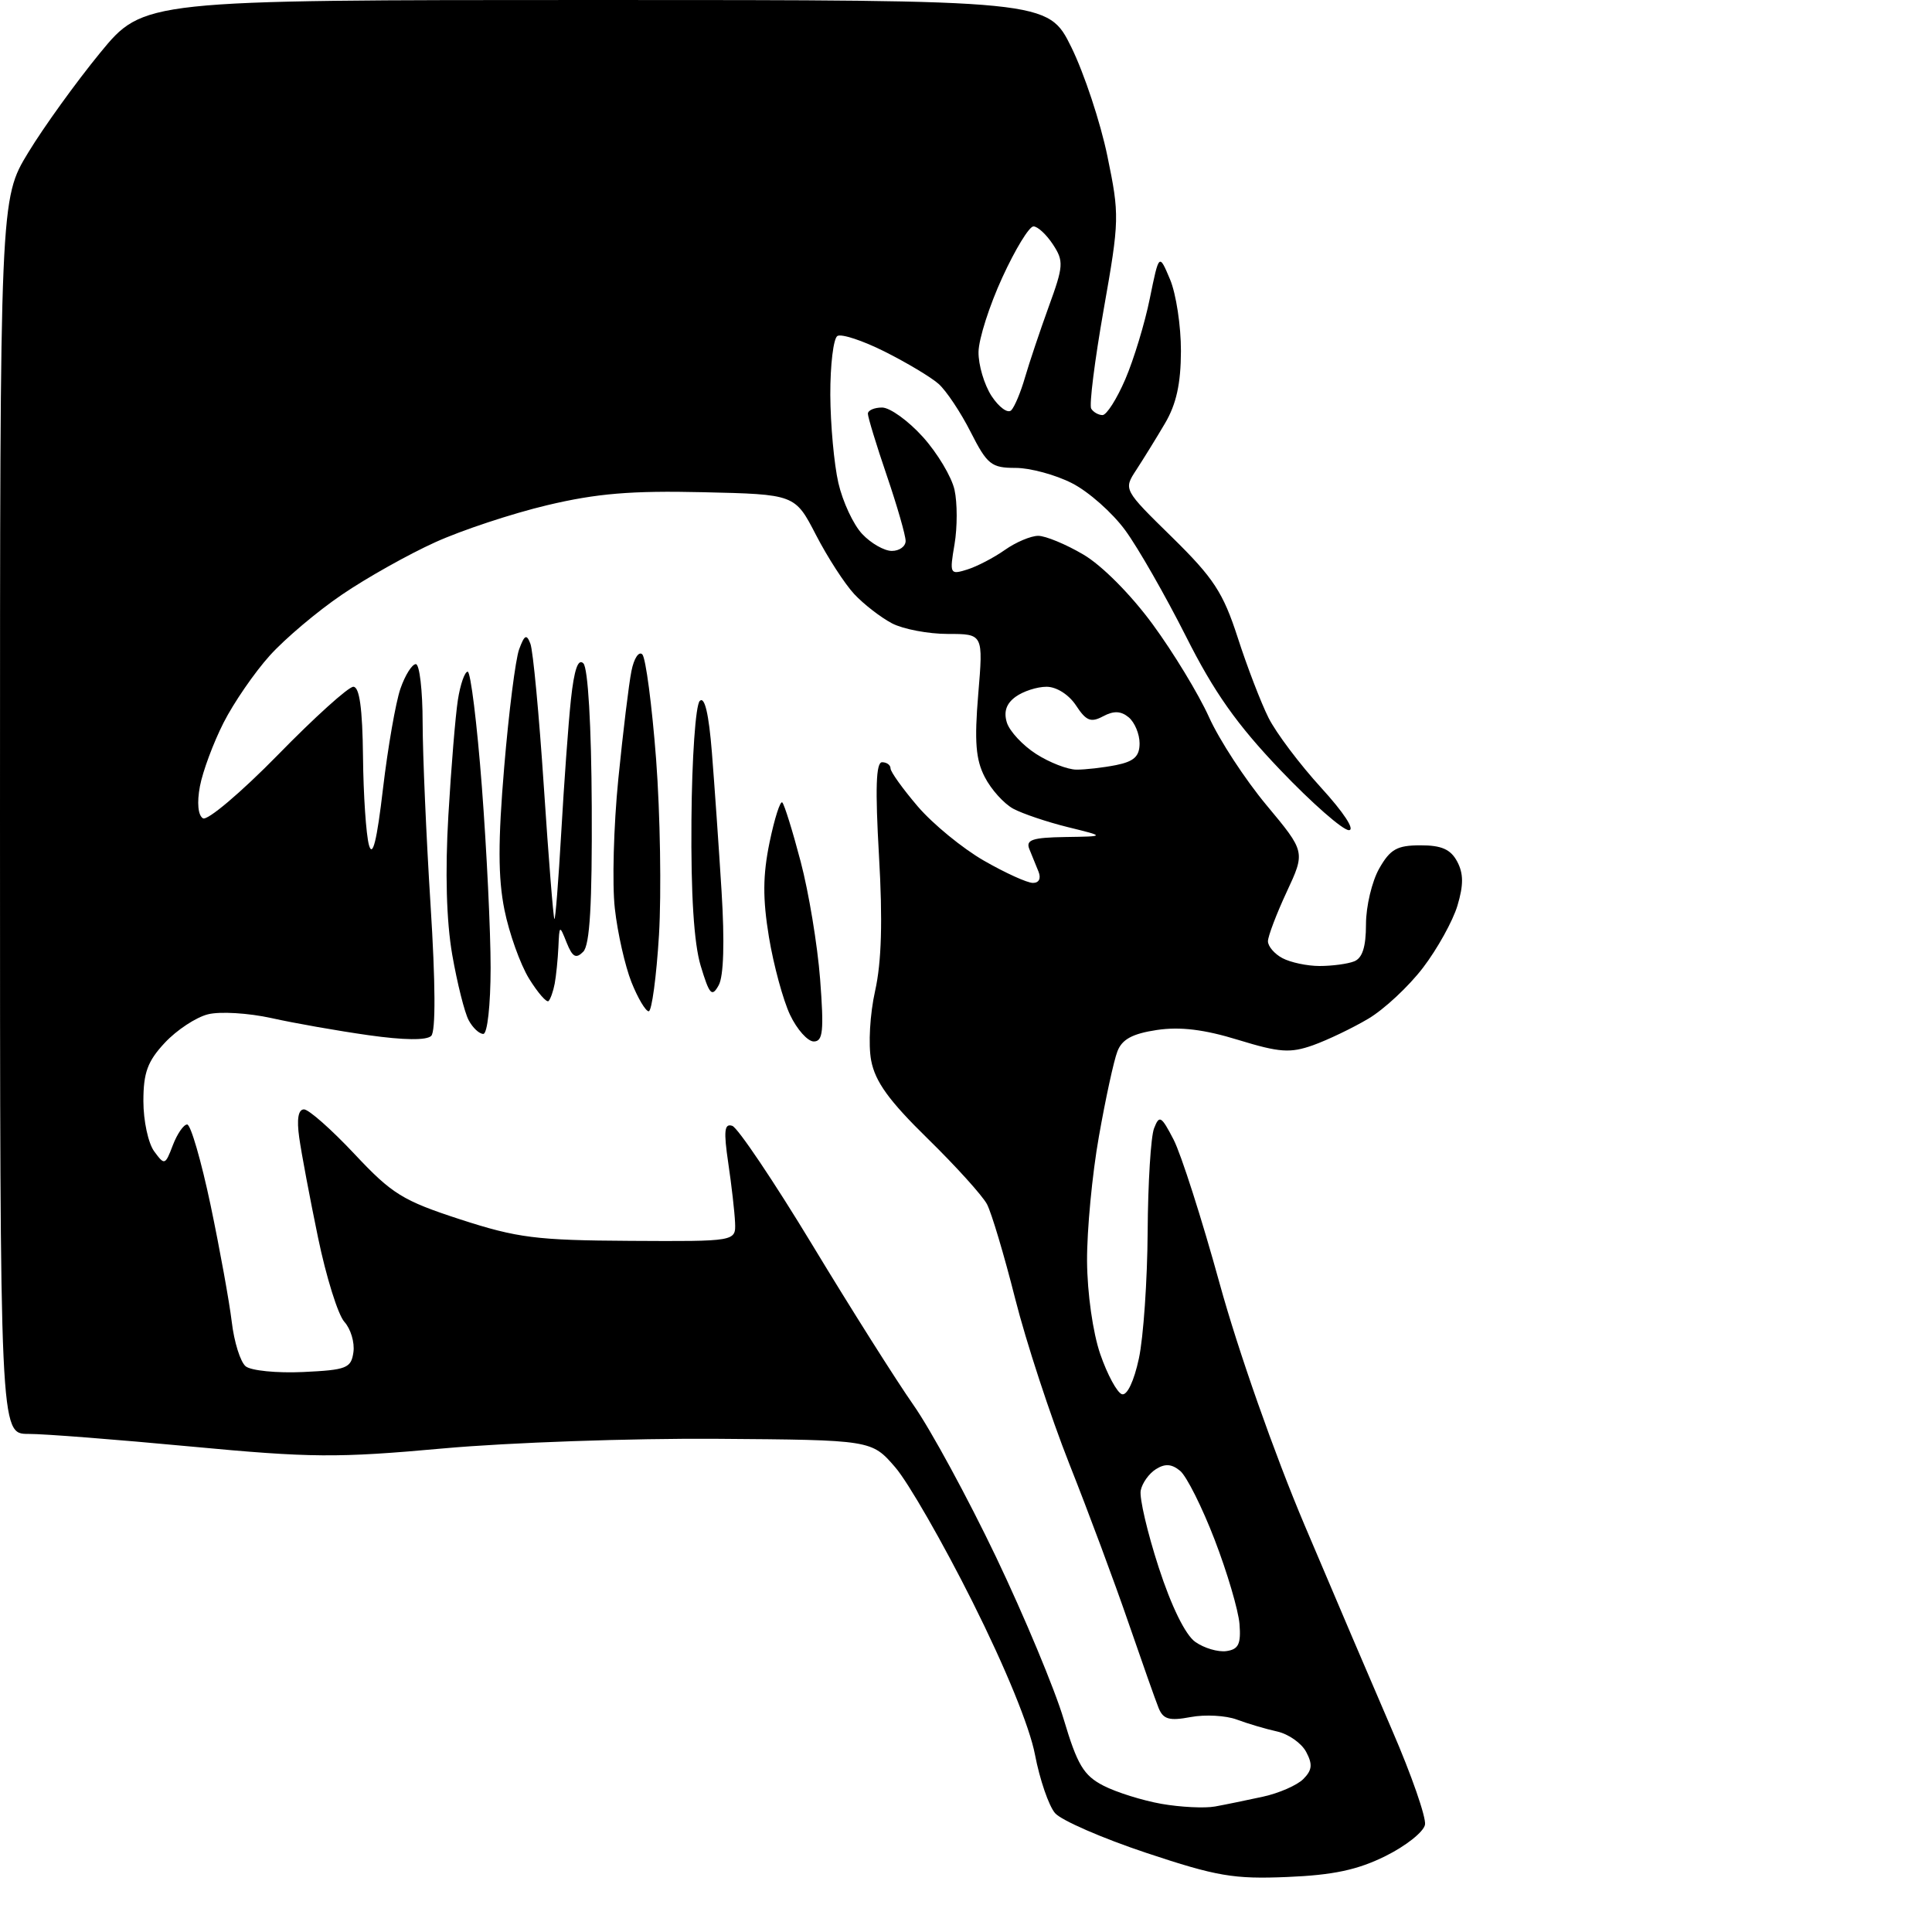 <?xml version="1.0" encoding="UTF-8" standalone="no"?>
<svg 
  version="1.1" 
  xmlns="http://www.w3.org/2000/svg" 
  xmlns:xlink="http://www.w3.org/1999/xlink" 
  xmlns:svg="http://www.w3.org/2000/svg"
  xmlns:rdf="http://www.w3.org/1999/02/22-rdf-syntax-ns#"
  xmlns:cc="http://creativecommons.org/ns#"
  xmlns:dc="http://purl.org/dc/elements/1.1/"
  viewBox="0 0 256 256"
  width="256"
  height="256"
>
<style>svg {background-color: white; }</style>"
<path stroke="none" fill="black" fill-rule="evenodd" d="M170.58,248.71C163.48,249.01 161.21,248.62 151.90,245.52C146.08,243.58 140.63,241.21 139.80,240.25C138.97,239.29 137.77,235.80 137.14,232.50C136.44,228.82 133.24,221.00 128.87,212.27C124.95,204.44 120.34,196.41 118.62,194.42C115.49,190.80 115.49,190.80 95.00,190.65C83.72,190.57 67.42,191.14 58.77,191.92C44.66,193.20 41.22,193.17 25.27,191.67C15.50,190.75 5.81,189.99 3.75,190.00C0.00,190.00 0.00,190.00 0.00,108.18C0.00,26.36 0.00,26.36 3.75,20.20C5.81,16.81 10.09,10.88 13.25,7.02C19.01,0.00 19.01,0.00 78.94,0.00C138.87,0.00 138.87,0.00 141.97,6.28C143.66,9.73 145.81,16.20 146.73,20.66C148.35,28.50 148.34,29.15 146.24,41.03C145.05,47.78 144.31,53.69 144.59,54.15C144.88,54.62 145.56,55.00 146.09,55.00C146.63,55.00 147.99,52.86 149.11,50.25C150.23,47.64 151.70,42.81 152.36,39.53C153.58,33.56 153.58,33.56 155.04,37.03C155.84,38.94 156.49,43.21 156.48,46.52C156.47,50.82 155.87,53.56 154.36,56.11C153.21,58.07 151.49,60.84 150.56,62.27C148.86,64.87 148.86,64.87 155.30,71.18C160.81,76.59 162.07,78.51 164.01,84.50C165.25,88.35 167.09,93.13 168.09,95.12C169.09,97.11 172.22,101.27 175.05,104.37C178.05,107.65 179.59,110.00 178.73,110.00C177.93,110.00 173.84,106.42 169.66,102.04C163.89,96.00 160.87,91.73 157.13,84.29C154.41,78.91 150.81,72.60 149.11,70.28C147.41,67.95 144.24,65.14 142.05,64.03C139.87,62.91 136.49,62.00 134.56,62.00C131.36,62.00 130.81,61.56 128.62,57.25C127.30,54.64 125.38,51.76 124.36,50.86C123.34,49.96 120.12,48.04 117.21,46.58C114.30,45.12 111.49,44.20 110.96,44.52C110.43,44.85 110.01,48.35 110.02,52.31C110.04,56.26 110.52,61.52 111.09,64.00C111.66,66.47 113.07,69.51 114.24,70.75C115.40,71.99 117.17,73.00 118.17,73.00C119.18,73.00 120.00,72.40 120.00,71.68C120.00,70.95 118.88,67.04 117.50,63.00C116.12,58.96 115.00,55.28 115.00,54.82C115.00,54.37 115.85,54.00 116.88,54.00C117.92,54.00 120.35,55.75 122.28,57.89C124.21,60.03 126.10,63.19 126.48,64.91C126.86,66.63 126.86,69.88 126.48,72.12C125.81,76.06 125.87,76.18 128.15,75.47C129.44,75.07 131.69,73.90 133.15,72.87C134.61,71.84 136.60,71.00 137.57,71.00C138.53,71.00 141.23,72.11 143.55,73.48C146.00,74.91 149.86,78.80 152.74,82.73C155.47,86.45 158.82,91.97 160.19,95.00C161.55,98.03 164.98,103.28 167.82,106.69C172.97,112.87 172.97,112.87 170.49,118.19C169.13,121.11 168.02,124.05 168.01,124.71C168.00,125.38 168.87,126.40 169.93,126.96C171.00,127.53 173.21,128.00 174.85,128.00C176.49,128.00 178.55,127.73 179.42,127.39C180.52,126.97 181.00,125.48 181.00,122.47C181.00,120.10 181.79,116.78 182.75,115.09C184.21,112.52 185.12,112.01 188.21,112.01C191.00,112.00 192.22,112.54 193.08,114.15C193.93,115.74 193.94,117.25 193.12,120.00C192.51,122.03 190.46,125.73 188.56,128.22C186.66,130.71 183.40,133.75 181.30,134.99C179.21,136.23 175.91,137.81 173.98,138.50C170.95,139.57 169.55,139.47 164.06,137.79C159.55,136.40 156.37,136.02 153.28,136.48C150.05,136.97 148.67,137.71 148.06,139.32C147.59,140.52 146.49,145.59 145.61,150.59C144.72,155.58 144.02,163.01 144.04,167.09C144.07,171.37 144.81,176.58 145.79,179.43C146.73,182.15 148.02,184.53 148.66,184.74C149.34,184.95 150.26,183.03 150.91,180.00C151.51,177.20 152.03,169.64 152.07,163.20C152.11,156.77 152.49,150.60 152.92,149.51C153.62,147.71 153.87,147.85 155.51,151.01C156.50,152.93 159.25,161.51 161.61,170.08C164.06,178.99 168.88,192.68 172.86,202.08C176.68,211.11 181.91,223.35 184.47,229.28C187.04,235.21 188.99,240.83 188.82,241.78C188.64,242.73 186.29,244.60 183.58,245.94C179.89,247.77 176.65,248.46 170.58,248.71zM161.00,239.37C162.38,239.12 165.23,238.53 167.35,238.07C169.46,237.61 171.87,236.56 172.70,235.73C173.87,234.55 173.95,233.78 173.07,232.13C172.45,230.97 170.72,229.76 169.22,229.43C167.72,229.10 165.32,228.39 163.88,227.85C162.43,227.31 159.68,227.16 157.77,227.52C154.94,228.05 154.14,227.82 153.53,226.34C153.12,225.33 151.32,220.22 149.52,215.00C147.73,209.78 144.21,200.32 141.70,194.00C139.20,187.68 135.96,177.80 134.51,172.06C133.06,166.32 131.38,160.70 130.78,159.56C130.18,158.43 126.64,154.51 122.91,150.86C117.78,145.84 115.96,143.32 115.43,140.50C115.04,138.40 115.27,134.36 115.96,131.28C116.81,127.48 116.97,121.98 116.47,113.40C115.96,104.49 116.07,101.00 116.88,101.00C117.50,101.00 118.00,101.37 118.00,101.82C118.00,102.27 119.63,104.54 121.62,106.87C123.61,109.19 127.55,112.42 130.37,114.04C133.19,115.66 136.11,116.99 136.86,116.99C137.67,117.00 137.97,116.40 137.61,115.50C137.27,114.68 136.73,113.33 136.39,112.50C135.90,111.28 136.80,110.98 141.14,110.91C146.50,110.83 146.50,110.83 141.50,109.60C138.75,108.92 135.49,107.82 134.26,107.16C133.03,106.49 131.33,104.61 130.49,102.97C129.29,100.66 129.10,98.25 129.62,92.00C130.29,84.00 130.29,84.00 125.59,84.00C123.01,84.00 119.69,83.37 118.20,82.60C116.72,81.82 114.46,80.08 113.20,78.73C111.93,77.37 109.65,73.84 108.12,70.88C105.34,65.50 105.34,65.50 93.14,65.22C83.66,65.00 79.07,65.38 72.51,66.94C67.88,68.04 61.19,70.25 57.65,71.86C54.12,73.46 48.57,76.57 45.33,78.78C42.08,80.98 37.77,84.62 35.75,86.86C33.73,89.10 30.97,93.11 29.62,95.77C28.27,98.43 26.86,102.22 26.49,104.19C26.08,106.37 26.24,108.03 26.89,108.43C27.47,108.79 31.93,105.02 36.80,100.05C41.66,95.07 46.17,91.00 46.82,91.00C47.63,91.00 48.03,93.86 48.10,100.25C48.15,105.34 48.51,110.61 48.89,111.98C49.37,113.70 49.94,111.42 50.75,104.48C51.40,98.99 52.44,93.04 53.06,91.25C53.68,89.46 54.60,88.00 55.10,88.00C55.59,88.00 56.00,91.49 56.00,95.75C56.01,100.01 56.48,110.88 57.05,119.90C57.71,130.31 57.74,136.66 57.14,137.26C56.53,137.87 53.50,137.83 48.84,137.17C44.80,136.60 39.01,135.58 35.96,134.90C32.92,134.23 29.14,134.00 27.56,134.40C25.98,134.79 23.41,136.49 21.85,138.16C19.55,140.62 19.00,142.13 19.00,145.91C19.00,148.50 19.64,151.49 20.43,152.56C21.80,154.43 21.89,154.41 22.90,151.75C23.48,150.24 24.33,149.00 24.80,149.00C25.27,149.00 26.66,153.80 27.90,159.67C29.13,165.53 30.39,172.51 30.71,175.16C31.02,177.81 31.85,180.46 32.55,181.04C33.25,181.62 36.68,181.96 40.16,181.80C45.94,181.53 46.53,181.29 46.83,179.17C47.01,177.88 46.47,176.08 45.63,175.15C44.79,174.22 43.22,169.20 42.14,163.98C41.06,158.77 39.94,152.81 39.65,150.75C39.30,148.28 39.52,147.00 40.28,147.00C40.91,147.00 43.92,149.66 46.97,152.91C51.95,158.22 53.35,159.09 61.00,161.58C68.55,164.03 71.06,164.35 83.50,164.42C97.50,164.50 97.50,164.50 97.40,162.00C97.34,160.62 96.94,157.08 96.50,154.12C95.87,149.84 95.98,148.83 97.03,149.18C97.75,149.42 102.53,156.52 107.64,164.96C112.74,173.40 118.78,182.95 121.05,186.19C123.32,189.43 128.24,198.49 131.99,206.33C135.73,214.17 139.76,223.83 140.94,227.79C142.74,233.83 143.58,235.25 146.19,236.60C147.91,237.49 151.37,238.57 153.90,239.02C156.43,239.46 159.62,239.62 161.00,239.37zM162.50,218.78C164.11,218.55 164.45,217.85 164.24,215.18C164.09,213.36 162.61,208.34 160.95,204.03C159.29,199.71 157.23,195.61 156.38,194.90C155.26,193.97 154.37,193.91 153.17,194.67C152.25,195.24 151.34,196.52 151.15,197.50C150.96,198.48 152.03,203.06 153.53,207.68C155.21,212.85 157.07,216.64 158.38,217.56C159.55,218.39 161.40,218.93 162.50,218.78zM107.83,138.00C107.03,138.00 105.61,136.42 104.69,134.48C103.77,132.54 102.51,127.91 101.89,124.18C101.05,119.06 101.07,116.00 101.97,111.62C102.63,108.44 103.39,106.06 103.66,106.33C103.93,106.60 105.03,110.12 106.09,114.16C107.16,118.20 108.32,125.21 108.67,129.75C109.19,136.61 109.05,138.00 107.83,138.00zM64.04,137.00C63.50,137.00 62.63,136.18 62.10,135.18C61.56,134.18 60.58,130.27 59.92,126.49C59.15,122.03 58.97,115.57 59.41,108.06C59.78,101.70 60.35,94.81 60.67,92.75C60.99,90.69 61.58,89.00 61.97,89.00C62.36,89.00 63.21,95.86 63.85,104.25C64.49,112.64 65.01,123.44 65.01,128.25C65.00,133.20 64.58,137.00 64.04,137.00zM85.96,134.00C85.55,134.00 84.52,132.27 83.67,130.14C82.83,128.02 81.83,123.64 81.47,120.39C81.10,117.15 81.31,109.42 81.93,103.22C82.55,97.02 83.33,90.58 83.67,88.91C84.00,87.24 84.65,86.25 85.11,86.71C85.56,87.16 86.39,93.43 86.94,100.64C87.48,107.84 87.65,118.30 87.32,123.87C86.98,129.44 86.36,134.00 85.96,134.00zM72.69,132.64C72.44,132.90 71.27,131.56 70.10,129.67C68.94,127.78 67.47,123.67 66.84,120.55C65.99,116.32 65.98,111.47 66.81,101.63C67.42,94.34 68.31,87.33 68.79,86.03C69.50,84.11 69.78,83.98 70.28,85.30C70.63,86.19 71.43,94.70 72.06,104.21C72.69,113.72 73.32,121.62 73.46,121.77C73.59,121.92 74.00,116.74 74.37,110.27C74.74,103.80 75.31,95.88 75.65,92.69C76.08,88.72 76.60,87.20 77.30,87.90C77.91,88.51 78.36,96.09 78.41,106.90C78.47,119.81 78.16,125.23 77.28,126.11C76.32,127.08 75.86,126.83 75.09,124.92C74.14,122.53 74.12,122.54 73.99,125.50C73.91,127.15 73.69,129.33 73.50,130.34C73.31,131.35 72.94,132.39 72.69,132.64zM95.23,130.55C94.33,132.17 94.01,131.83 92.84,127.96C91.95,124.99 91.54,118.53 91.62,108.68C91.68,100.46 92.17,93.43 92.72,92.88C93.37,92.23 93.92,94.58 94.33,99.70C94.67,103.99 95.25,112.27 95.61,118.09C96.03,124.83 95.89,129.37 95.23,130.55zM142.62,101.98C143.79,101.99 146.16,101.72 147.88,101.38C150.27,100.90 151.00,100.22 151.00,98.50C151.00,97.26 150.35,95.71 149.56,95.05C148.53,94.20 147.58,94.16 146.17,94.91C144.55,95.78 143.92,95.53 142.58,93.48C141.63,92.04 140.00,91.00 138.67,91.00C137.41,91.00 135.57,91.60 134.57,92.33C133.33,93.23 132.97,94.32 133.42,95.76C133.79,96.91 135.53,98.78 137.30,99.91C139.06,101.04 141.46,101.97 142.62,101.98zM134.00,54.36C134.45,53.89 135.27,51.92 135.82,50.00C136.38,48.08 137.79,43.87 138.96,40.64C140.93,35.24 140.97,34.60 139.52,32.39C138.66,31.08 137.50,30.00 136.94,30.00C136.37,30.00 134.52,33.04 132.82,36.75C131.11,40.46 129.69,44.90 129.66,46.62C129.63,48.34 130.41,50.97 131.39,52.48C132.38,53.98 133.55,54.83 134.00,54.36z" />

</svg>